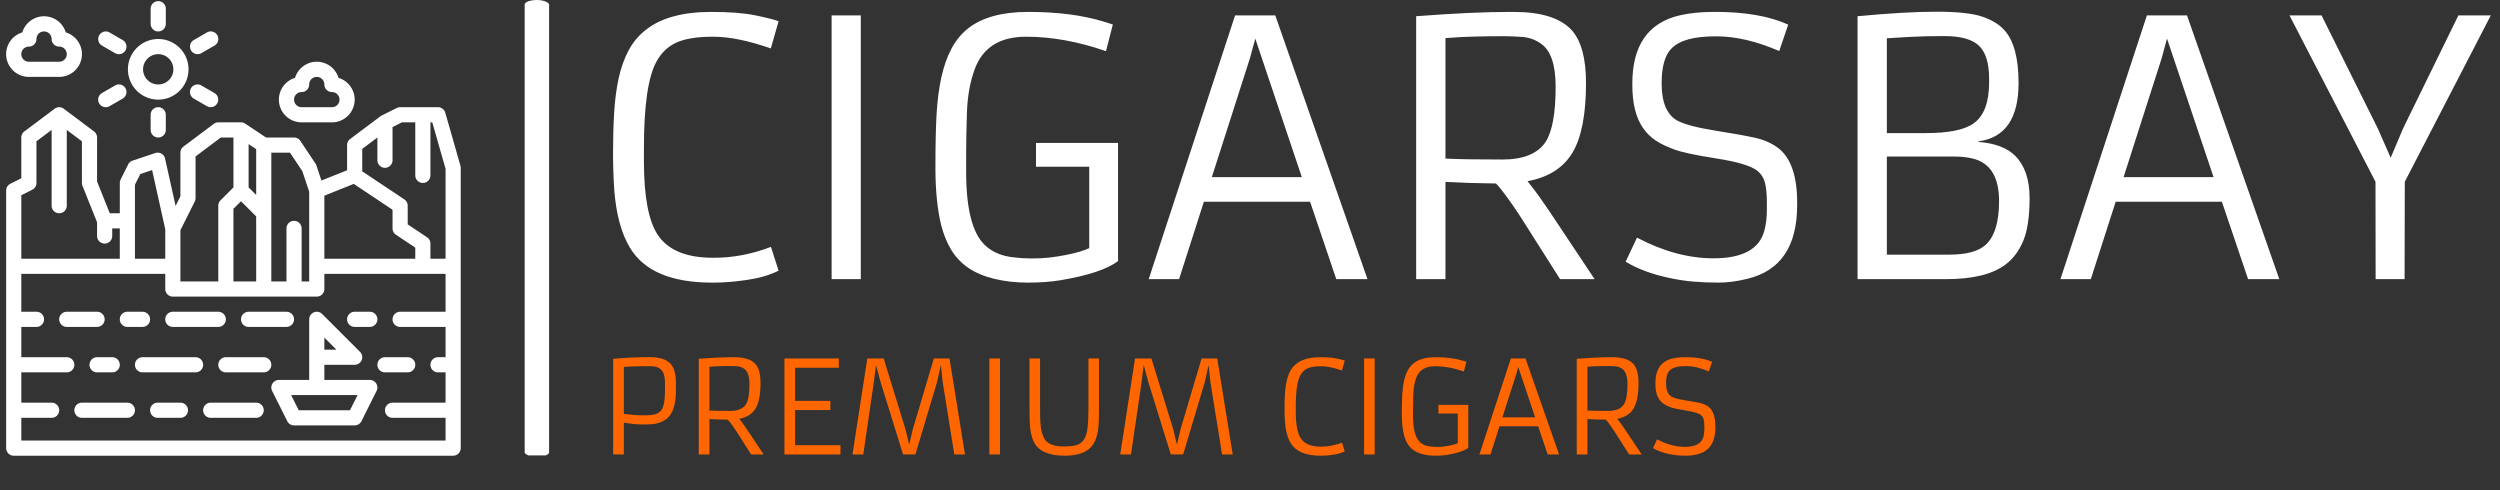 <svg xmlns="http://www.w3.org/2000/svg" version="1.1" xmlns:xlink="http://www.w3.org/1999/xlink" xmlns:svgjs="http://svgjs.dev/svgjs" width="1000" height="196" viewBox="0 0 1000 196"><rect x="0" y="0" width="1000" height="196" fill="#333333" stroke="none"/><g transform="matrix(1,0,0,1,-0.606,-13.848)"><svg viewBox="0 0 396 78" data-background-color="#161b21" preserveAspectRatio="xMidYMid meet" height="196" width="1000" xmlns="http://www.w3.org/2000/svg" xmlns:xlink="http://www.w3.org/1999/xlink"><defs></defs><g id="tight-bounds" transform="matrix(1,0,0,1,0.24,5.511)"><svg viewBox="0 0 395.52 72.722" height="72.722" width="395.52"><g><svg viewBox="0 0 523.352 96.226" height="72.722" width="395.52"><g><rect width="5.145" height="96.226" x="109.218" y="0" fill="#ffffff" opacity="1" stroke-width="0" stroke="transparent" fill-opacity="1" class="rect-si-0" data-fill-palette-color="primary" rx="1%" id="si-0" data-palette-color="#ffffff"></rect></g><g transform="matrix(1,0,0,1,127.832,0.239)"><svg viewBox="0 0 395.52 95.747" height="95.747" width="395.52"><g><svg viewBox="0 0 395.52 95.747" height="95.747" width="395.52"><g><svg viewBox="0 0 395.52 61.515" height="61.515" width="395.52"><g transform="matrix(1,0,0,1,0,0)"><svg width="395.52" viewBox="4.47 -37.87 265.89 38.36" height="61.515" data-palette-color="#ffffff"><svg></svg><g class="undefined-text-0" data-fill-palette-color="primary" id="text-0"><path d="M18.6-3.03h0.22c2.653 0 5.323-0.513 8.01-1.54v0l1.08 3.37c-1.24 0.62-2.73 1.057-4.47 1.31-1.74 0.253-3.28 0.38-4.62 0.38v0h-0.34c-5.793 0-9.673-1.66-11.64-4.98v0c-1.207-2.02-1.94-4.74-2.2-8.16v0c-0.113-1.64-0.17-3.437-0.17-5.39 0-1.953 0.053-3.813 0.16-5.58 0.107-1.767 0.32-3.387 0.64-4.86 0.327-1.473 0.8-2.787 1.42-3.94 0.62-1.16 1.45-2.137 2.49-2.93v0c2.113-1.66 5.19-2.49 9.23-2.49v0c2.6 0 4.693 0.167 6.28 0.5 1.593 0.333 2.667 0.607 3.22 0.82v0l-1.1 3.85c-3.173-1.107-5.89-1.66-8.15-1.66-2.253 0-3.987 0.273-5.2 0.82-1.207 0.547-2.153 1.447-2.84 2.7v0c-1.187 2.147-1.78 6.24-1.78 12.28v0 1.81c0 4.96 0.643 8.427 1.93 10.4v0c1.433 2.193 4.043 3.29 7.83 3.29zM35.42 0v-37.35h4.13v37.35zM75.24-36.06l-0.97 3.78c-3.927-1.367-7.697-2.05-11.31-2.05v0c-3.727 0-6.15 1.53-7.27 4.59v0c-0.667 1.807-1.037 3.863-1.11 6.17-0.073 2.3-0.11 4.29-0.11 5.97v0 2.41c0 5.193 0.87 8.637 2.61 10.33v0c1.04 1.013 2.43 1.607 4.17 1.78v0c0.82 0.1 1.66 0.15 2.52 0.15 0.86 0 1.693-0.043 2.5-0.13 0.807-0.093 1.577-0.213 2.31-0.36v0c1.48-0.293 2.587-0.617 3.32-0.97v0-11.53h-7.54v-3.37h11.62v16.73c-1.533 1.153-4.243 2.057-8.13 2.71v0c-1.353 0.227-2.893 0.34-4.62 0.34-1.727 0-3.31-0.177-4.75-0.53-1.44-0.347-2.66-0.857-3.66-1.53-1-0.68-1.81-1.523-2.43-2.53-0.62-1.013-1.1-2.177-1.44-3.49v0c-0.553-2.213-0.83-4.943-0.83-8.19 0-3.247 0.057-5.81 0.17-7.69 0.113-1.88 0.337-3.583 0.67-5.11 0.333-1.52 0.803-2.857 1.41-4.01 0.6-1.16 1.39-2.13 2.37-2.91v0c1.98-1.56 4.81-2.34 8.49-2.34v0c4.2 0 7.79 0.463 10.77 1.39v0zM80.32 0l12.23-37.35h5.69l13.06 37.35h-4.42l-3.71-10.96h-15.04l-3.51 10.96zM89.26-14.45h12.74l-6.59-19.61-0.76 2.79zM118.19 0v-37.23c5.287-0.407 9.73-0.61 13.33-0.61v0h0.49c3.92 0 6.67 0.877 8.25 2.63v0c1.32 1.52 1.98 3.997 1.98 7.43v0c0 4.393-0.627 7.663-1.88 9.81v0c-1.287 2.18-3.42 3.547-6.4 4.1v0c0.553 0.687 1.1 1.403 1.64 2.15v0l1.44 2.08 6.42 9.64h-4.89l-5.61-8.84c-1.56-2.373-2.717-3.943-3.47-4.71v0h-0.27c-1.153-0.013-2.267-0.037-3.34-0.07v0l-3.54-0.15v13.77zM122.34-34.13v17.06c1.707 0.087 4.393 0.13 8.06 0.13v0c3.007 0 5.057-0.847 6.15-2.54v0c0.927-1.48 1.39-4.07 1.39-7.77v0c0-3.107-0.693-5.14-2.08-6.1v0c-0.813-0.567-1.703-0.883-2.67-0.95-0.967-0.067-1.813-0.1-2.54-0.1-0.72 0-1.42 0.003-2.1 0.01-0.673 0.007-1.343 0.02-2.01 0.04-0.667 0.013-1.343 0.037-2.03 0.07v0zM147.85-2.47l1.61-3.41c3.693 1.953 7.307 2.93 10.84 2.93v0c4.107 0 6.507-1.31 7.2-3.93v0c0.233-0.867 0.35-1.86 0.35-2.98v0-0.96c0-1.133-0.083-2.05-0.25-2.75-0.16-0.7-0.5-1.27-1.02-1.71v0c-0.847-0.733-2.85-1.343-6.01-1.83v0c-2.813-0.44-4.757-0.857-5.83-1.25-1.073-0.393-1.957-0.82-2.65-1.28-0.693-0.467-1.283-1.05-1.77-1.75v0c-1.013-1.46-1.52-3.487-1.52-6.08v0-0.24c0-5.373 2.23-8.587 6.69-9.64v0c1.42-0.327 3.023-0.49 4.81-0.49v0h0.32c4.18 0 7.597 0.6 10.25 1.8v0l-1.27 3.74c-3.207-1.387-6.16-2.08-8.86-2.08v0h-0.22c-2.98 0-5.03 0.563-6.15 1.69v0c-0.947 0.947-1.42 2.583-1.42 4.91v0 0.09c0 2.653 0.733 4.397 2.2 5.23v0c0.993 0.533 2.773 1.007 5.34 1.42 2.56 0.407 4.467 0.75 5.72 1.03 1.253 0.287 2.32 0.757 3.2 1.41v0c1.82 1.367 2.73 3.96 2.73 7.78v0 0.32c0 5.847-2.35 9.33-7.05 10.45v0c-1.447 0.36-2.813 0.54-4.1 0.54-1.287 0-2.457-0.047-3.51-0.14-1.047-0.087-2.117-0.243-3.21-0.47v0c-2.553-0.52-4.693-1.303-6.42-2.35zM203.49-27.78v0c0 5.013-1.897 7.77-5.69 8.27v0 0.08c2.347 0.173 4.097 0.84 5.25 2v0c1.333 1.367 2 3.347 2 5.94 0 2.6-0.297 4.617-0.89 6.05-0.593 1.427-1.42 2.54-2.48 3.34v0c-1.807 1.4-4.647 2.1-8.52 2.1v0h-12.47v-37.23c4.507-0.427 8.227-0.64 11.16-0.64 2.927 0 5.073 0.227 6.44 0.68 1.367 0.447 2.433 1.093 3.2 1.94v0c1.333 1.48 2 3.97 2 7.47zM184.84-20.68h5.49c3.273 0 5.543-0.463 6.81-1.39v0c1.453-1.04 2.18-2.977 2.18-5.81v0-0.51c0-2.187-0.48-3.743-1.44-4.67v0c-0.96-0.907-2.597-1.36-4.91-1.36v0c-1.94 0-3.583 0.04-4.93 0.12v0l-3.2 0.19zM184.84-3.47h8.84c2.393 0 4.1-0.453 5.12-1.36v0c1.287-1.16 1.93-3.23 1.93-6.21v0c0-3.447-1.26-5.463-3.78-6.05v0c-0.767-0.18-1.597-0.27-2.49-0.27v0h-9.62zM209.42 0l12.24-37.35h5.68l13.07 37.35h-4.42l-3.71-10.96h-15.04l-3.52 10.96zM218.36-14.45h12.74l-6.59-19.61-0.76 2.79zM254.05 0l-0.02-13.79-12.18-23.56h4.54l7.98 16.04 1.81 4.12 1.78-4.2 7.81-15.96h4.59l-12.18 23.56-0.03 13.79z" data-fill-palette-color="primary" fill="#ffffff" opacity="1"></path></g></svg></g></svg></g><g transform="matrix(1,0,0,1,0,74.984)"><svg viewBox="0 0 232.21 20.763" height="20.763" width="232.21"><g transform="matrix(1,0,0,1,0,0)"><svg width="232.21" viewBox="5.76 -37.87 428.92 38.36" height="20.763" data-palette-color="#ff6600"><path d="M20.34-11.72L20.34-11.72Q19.34-11.67 16.83-11.67 14.33-11.67 9.91-12.33L9.91-12.33 9.91 0 5.76 0 5.76-37.21Q12.87-37.87 19.9-37.87L19.9-37.87Q25.81-37.87 28.17-35.21L28.17-35.21Q30.18-32.96 30.18-27.78L30.18-27.78 30.18-24.9Q30.18-20.9 29.3-18.07L29.3-18.07Q27.42-12.16 20.34-11.72ZM20.07-34.35L20.07-34.35Q13.38-34.35 9.91-34.08L9.91-34.08 9.91-15.77Q14.18-15.21 17.52-15.21 20.85-15.21 22.3-15.69 23.75-16.16 24.56-17.29L24.56-17.29Q25.93-19.19 25.93-24.85L25.93-24.85 25.93-27.88Q25.93-31.37 24.56-32.86L24.56-32.86Q23.24-34.35 20.07-34.35ZM39.06 0L39.06-37.23Q46.99-37.84 52.39-37.84L52.39-37.84 52.88-37.84Q58.76-37.84 61.13-35.21L61.13-35.21Q63.11-32.93 63.11-27.78L63.11-27.78Q63.11-21.19 61.23-17.97L61.23-17.97Q59.3-14.7 54.83-13.87L54.83-13.87Q55.66-12.84 56.47-11.72L56.47-11.72 57.91-9.64 64.33 0 59.45 0 53.83-8.84Q51.49-12.4 50.36-13.55L50.36-13.55 50.1-13.55Q48.36-13.57 46.75-13.62L46.75-13.62 43.21-13.77 43.21 0 39.06 0ZM43.21-34.13L43.21-17.07Q45.77-16.94 51.27-16.94L51.27-16.94Q55.78-16.94 57.42-19.48L57.42-19.48Q58.81-21.7 58.81-27.25L58.81-27.25Q58.81-31.91 56.74-33.35L56.74-33.35Q55.52-34.2 54.06-34.3 52.61-34.4 51.52-34.4 50.44-34.4 49.42-34.39 48.41-34.38 47.41-34.35 46.41-34.33 45.38-34.28L45.38-34.28 43.21-34.13ZM72.41 0L72.41-37.35 93.57-37.35 93.57-33.74 76.56-33.74 76.56-20.85 90.28-20.85 90.28-17.26 76.56-17.26 76.56-3.59 94.23-3.59 94.23 0 72.41 0ZM98.89 0L104.66-37.35 111.03-37.35 119.52-9.77 120.96-3.81 122.36-9.79 130.56-37.35 136.64-37.35 142.67 0 138.52 0 133.98-28.22 133.29-34.81 131.8-28.17 123.38-0.02 118.57-0.02 109.78-28.32 108.05-34.81 107.22-28.27 103.09 0 98.89 0ZM152.16 0L152.16-37.35 156.29-37.35 156.29 0 152.16 0ZM167.79-17.21L167.79-37.35 171.89-37.35 171.89-17.38Q171.89-11.47 172.4-9.33 172.91-7.18 173.58-6.09 174.26-5 175.33-4.35L175.33-4.35Q177.36-3.1 180.91-3.1 184.46-3.1 186.25-3.71 188.05-4.32 189.04-5.91 190.03-7.5 190.37-10.28 190.71-13.06 190.71-17.38L190.71-17.38 190.71-37.35 194.81-37.35 194.81-17.53Q194.81-11.25 194.35-8.87 193.88-6.49 193.07-4.83 192.25-3.17 190.76-2L190.76-2Q187.63 0.49 181.43 0.49L181.43 0.49Q172.2 0.49 169.52-4.79L169.52-4.79Q168.03-7.74 167.86-12.6L167.86-12.6Q167.79-14.82 167.79-17.21L167.79-17.21ZM203.09 0L208.85-37.35 215.22-37.35 223.72-9.77 225.16-3.81 226.55-9.79 234.75-37.35 240.83-37.35 246.86 0 242.71 0 238.17-28.22 237.49-34.81 236-28.17 227.57-0.02 222.76-0.02 213.97-28.32 212.24-34.81 211.41-28.27 207.28 0 203.09 0ZM281.16-3.03L281.38-3.03Q285.36-3.03 289.38-4.57L289.38-4.57 290.46-1.2Q288.6-0.27 285.99 0.11 283.38 0.49 281.38 0.49L281.38 0.49 281.03 0.49Q272.34 0.49 269.39-4.49L269.39-4.49Q267.58-7.52 267.19-12.65L267.19-12.65Q267.02-15.11 267.02-18.04 267.02-20.97 267.18-23.62 267.34-26.27 267.83-28.48 268.31-30.69 269.24-32.42 270.17-34.16 271.73-35.35L271.73-35.35Q274.91-37.84 280.96-37.84L280.96-37.84Q284.87-37.84 287.25-37.34 289.63-36.84 290.46-36.52L290.46-36.52 289.36-32.67Q284.6-34.33 281.22-34.33 277.84-34.33 276.02-33.51 274.2-32.69 273.17-30.81L273.17-30.81Q271.39-27.59 271.39-18.53L271.39-18.53 271.39-16.72Q271.39-9.28 273.32-6.32L273.32-6.32Q275.47-3.03 281.16-3.03L281.16-3.03ZM297.98 0L297.98-37.35 302.1-37.35 302.1 0 297.98 0ZM337.79-36.06L336.82-32.28Q330.93-34.33 325.51-34.33L325.51-34.33Q319.92-34.33 318.24-29.74L318.24-29.74Q317.24-27.03 317.13-23.57 317.02-20.12 317.02-17.6L317.02-17.6 317.02-15.19Q317.02-7.4 319.63-4.86L319.63-4.86Q321.19-3.34 323.8-3.08L323.8-3.08Q325.02-2.93 326.32-2.93 327.61-2.93 328.82-3.06 330.03-3.2 331.13-3.42L331.13-3.42Q333.35-3.86 334.45-4.39L334.45-4.39 334.45-15.92 326.9-15.92 326.9-19.29 338.52-19.29 338.52-2.56Q336.23-0.83 330.39 0.15L330.39 0.15Q328.37 0.49 325.78 0.49 323.19 0.49 321.03-0.04 318.87-0.56 317.37-1.57 315.87-2.59 314.94-4.1 314.01-5.62 313.5-7.59L313.5-7.59Q312.67-10.91 312.67-15.78 312.67-20.65 312.84-23.47 313.01-26.29 313.51-28.58 314.01-30.86 314.92-32.59 315.82-34.33 317.28-35.5L317.28-35.5Q320.26-37.84 325.78-37.84L325.78-37.84Q332.08-37.84 336.55-36.45L336.55-36.45 337.79-36.06ZM342.87 0L355.1-37.35 360.79-37.35 373.85 0 369.43 0 365.72-10.96 350.68-10.96 347.16 0 342.87 0ZM351.8-14.45L364.55-14.45 357.96-34.06 357.2-31.27 351.8-14.45ZM380.73 0L380.73-37.23Q388.67-37.84 394.06-37.84L394.06-37.84 394.55-37.84Q400.43-37.84 402.8-35.21L402.8-35.21Q404.78-32.93 404.78-27.78L404.78-27.78Q404.78-21.19 402.9-17.97L402.9-17.97Q400.97-14.7 396.5-13.87L396.5-13.87Q397.33-12.84 398.14-11.72L398.14-11.72 399.58-9.64 406 0 401.12 0 395.5-8.84Q393.16-12.4 392.04-13.55L392.04-13.55 391.77-13.55Q390.03-13.57 388.42-13.62L388.42-13.62 384.88-13.77 384.88 0 380.73 0ZM384.88-34.13L384.88-17.07Q387.45-16.94 392.94-16.94L392.94-16.94Q397.46-16.94 399.09-19.48L399.09-19.48Q400.48-21.7 400.48-27.25L400.48-27.25Q400.48-31.91 398.41-33.35L398.41-33.35Q397.19-34.2 395.73-34.3 394.28-34.4 393.2-34.4 392.11-34.4 391.1-34.39 390.08-34.38 389.08-34.35 388.08-34.33 387.05-34.28L387.05-34.28 384.88-34.13ZM410.39-2.47L412-5.88Q417.55-2.95 422.84-2.95L422.84-2.95Q429-2.95 430.05-6.88L430.05-6.88Q430.39-8.18 430.39-9.86L430.39-9.86 430.39-10.82Q430.39-12.52 430.14-13.57 429.9-14.62 429.12-15.28L429.12-15.28Q427.85-16.38 423.11-17.11L423.11-17.11Q418.89-17.77 417.28-18.36 415.67-18.95 414.63-19.64 413.59-20.34 412.86-21.39L412.86-21.39Q411.34-23.58 411.34-27.47L411.34-27.47 411.34-27.71Q411.34-35.77 418.03-37.35L418.03-37.35Q420.16-37.84 422.84-37.84L422.84-37.84 423.16-37.84Q429.44-37.84 433.41-36.04L433.41-36.04 432.15-32.3Q427.34-34.38 423.28-34.38L423.28-34.38 423.06-34.38Q418.6-34.38 416.91-32.69L416.91-32.69Q415.49-31.27 415.49-27.78L415.49-27.78 415.49-27.69Q415.49-23.71 417.69-22.46L417.69-22.46Q419.18-21.66 423.03-21.04 426.87-20.43 428.75-20.01 430.63-19.58 431.95-18.6L431.95-18.6Q434.68-16.55 434.68-10.82L434.68-10.82 434.68-10.5Q434.68-1.73 427.63-0.05L427.63-0.05Q425.46 0.49 423.53 0.49 421.6 0.49 420.02 0.35 418.45 0.22 416.81-0.12L416.81-0.12Q412.98-0.9 410.39-2.47L410.39-2.47Z" opacity="1" transform="matrix(1,0,0,1,0,0)" fill="#ff6600" class="undefined-text-1" data-fill-palette-color="secondary" id="text-1"></path></svg></g></svg></g></svg></g></svg></g><g transform="matrix(1,0,0,1,0,0.239)"><svg viewBox="0 0 95.749 95.747" height="95.747" width="95.749"><g><svg xmlns="http://www.w3.org/2000/svg" viewBox="15.99 16 480.01 480" x="0" y="0" height="95.747" width="95.749" class="icon-icon-0" data-fill-palette-color="accent" id="icon-0"><g fill="#ffffff" data-fill-palette-color="accent"><path d="M40 96H72a24 24 0 0 0 6.969-46.969 24 24 0 0 0-45.938 0A24 24 0 0 0 40 96Zm0-32a8 8 0 0 0 8-8 8 8 0 0 1 16 0 8 8 0 0 0 8 8 8 8 0 0 1 0 16H40a8 8 0 0 1 0-16Z" fill="#ffffff" data-fill-palette-color="accent"></path><path d="M360 144a24 24 0 0 0 6.969-46.969 24 24 0 0 0-45.938 0A24 24 0 0 0 328 144Zm-40-24a8.009 8.009 0 0 1 8-8 8 8 0 0 0 8-8 8 8 0 0 1 16 0 8 8 0 0 0 8 8 8 8 0 0 1 0 16H328A8.009 8.009 0 0 1 320 120Z" fill="#ffffff" data-fill-palette-color="accent"></path><path d="M479.692 133.8A8 8 0 0 0 472 128H432a7.994 7.994 0 0 0-3.578 0.845l-16 8a7.958 7.958 0 0 0-1.222 0.755l-32 24A8 8 0 0 0 376 168v26.583l-27.093 10.838L343.59 189.47a8.025 8.025 0 0 0-0.934-1.908l-16-24A8 8 0 0 0 320 160H290.422l-21.984-14.656A8 8 0 0 0 264 144H240a8 8 0 0 0-4.8 1.6l-32 24A8 8 0 0 0 200 176v46.111l-5.079 10.157-11.111-50a8 8 0 0 0-10.34-5.854l-24 8a7.828 7.828 0 0 0-0.738 0.287 7.991 7.991 0 0 0-3.887 3.724l-8 16A7.994 7.994 0 0 0 136 208v32H125.416L112 206.459V160a8 8 0 0 0-3.2-6.4l-32-24a8 8 0 0 0-9.6 0l-32 24A8 8 0 0 0 32 160v43.056l-11.578 5.789A8 8 0 0 0 16 216V488a8 8 0 0 0 8 8H488a8 8 0 0 0 8-8V192a8.013 8.013 0 0 0-0.308-2.2ZM352 221.417l31.063-12.426L424 236.281V256a8 8 0 0 0 3.562 6.656L448 276.281V288H352ZM296 176h19.719l13.03 19.546L336 217.3V312h-8V256a8 8 0 0 0-16 0v56H296Zm-24-9.052l8 5.333v48.405l-8-8Zm8 76.366V312H256V235.314l8-8Zm-80 14.575l15.155-30.311A7.994 7.994 0 0 0 216 224V180l26.667-20H256v52.686l-13.657 13.657A8 8 0 0 0 240 232v80H200Zm-48-48l5.674-11.347 12.44-4.147L184 256.878V288H152ZM32 220.944l11.578-5.789A8 8 0 0 0 48 208V164l16-12v80a8 8 0 0 0 16 0V152l16 12v44a8 8 0 0 0 0.572 2.971L112 249.541V264a8 8 0 0 0 16 0v-8h8v32H32ZM480 344H432a8 8 0 0 0 0 16h48v32h-8a8 8 0 0 0 0 16h8v32H424a8 8 0 0 0 0 16h56v24H32V456H64a8 8 0 0 0 0-16H32V408H80a8 8 0 0 0 0-16H32V360H48a8 8 0 0 0 0-16H32V304H184v16a8 8 0 0 0 8 8H344a8 8 0 0 0 8-8V304H480Zm0-56H464V272a8 8 0 0 0-3.562-6.656L440 251.719V232a8 8 0 0 0-3.562-6.656L392 195.719V172l16-12v24a8 8 0 0 0 16 0V148.944L433.889 144H448v56a8 8 0 0 0 16 0V144h1.966L480 193.121Z" fill="#ffffff" data-fill-palette-color="accent"></path><path d="M104 400a8 8 0 0 0 8 8h16a8 8 0 0 0 0-16H112A8 8 0 0 0 104 400Z" fill="#ffffff" data-fill-palette-color="accent"></path><path d="M216 392H160a8 8 0 0 0 0 16h56a8 8 0 0 0 0-16Z" fill="#ffffff" data-fill-palette-color="accent"></path><path d="M288 392H248a8 8 0 0 0 0 16h40a8 8 0 0 0 0-16Z" fill="#ffffff" data-fill-palette-color="accent"></path><path d="M144 440H96a8 8 0 0 0 0 16h48a8 8 0 0 0 0-16Z" fill="#ffffff" data-fill-palette-color="accent"></path><path d="M200 440H176a8 8 0 0 0 0 16h24a8 8 0 0 0 0-16Z" fill="#ffffff" data-fill-palette-color="accent"></path><path d="M280 440H232a8 8 0 0 0 0 16h48a8 8 0 0 0 0-16Z" fill="#ffffff" data-fill-palette-color="accent"></path><path d="M400 416H352V400h32a8 8 0 0 0 5.657-13.657l-40-40a7.983 7.983 0 0 0-13.6 4.84A5.126 5.126 0 0 0 336 352v64H304a8 8 0 0 0-7.155 11.578l16 32A8 8 0 0 0 320 464h64a8 8 0 0 0 7.155-4.422l16-32A8 8 0 0 0 400 416Zm-48-44.687L364.687 384H352ZM379.056 448H324.944l-8-16h70.112Z" fill="#ffffff" data-fill-palette-color="accent"></path><path d="M192 360h48a8 8 0 0 0 0-16H192a8 8 0 0 0 0 16Z" fill="#ffffff" data-fill-palette-color="accent"></path><path d="M144 360h16a8 8 0 0 0 0-16H144a8 8 0 0 0 0 16Z" fill="#ffffff" data-fill-palette-color="accent"></path><path d="M120 352a8 8 0 0 0-8-8H80a8 8 0 0 0 0 16h32A8 8 0 0 0 120 352Z" fill="#ffffff" data-fill-palette-color="accent"></path><path d="M416 408h24a8 8 0 0 0 0-16H416a8 8 0 0 0 0 16Z" fill="#ffffff" data-fill-palette-color="accent"></path><path d="M384 360h16a8 8 0 0 0 0-16H384a8 8 0 0 0 0 16Z" fill="#ffffff" data-fill-palette-color="accent"></path><path d="M272 360h40a8 8 0 0 0 0-16H272a8 8 0 0 0 0 16Z" fill="#ffffff" data-fill-palette-color="accent"></path><path d="M144.574 88a32 32 0 1 0 32-32A32.037 32.037 0 0 0 144.574 88Zm32-16a16 16 0 1 1-16 16A16.019 16.019 0 0 1 176.574 72Z" fill="#ffffff" data-fill-palette-color="accent"></path><path d="M184.574 40V24a8 8 0 0 0-16 0V40a8 8 0 0 0 16 0Z" fill="#ffffff" data-fill-palette-color="accent"></path><path d="M117.148 62.928l13.857 8a8 8 0 1 0 8-13.856l-13.857-8a8 8 0 0 0-8 13.856Z" fill="#ffffff" data-fill-palette-color="accent"></path><path d="M114.221 124a8 8 0 0 0 10.927 2.928l13.857-8a8 8 0 1 0-8-13.856l-13.857 8A8 8 0 0 0 114.221 124Z" fill="#ffffff" data-fill-palette-color="accent"></path><path d="M168.574 136v16a8 8 0 0 0 16 0V136a8 8 0 0 0-16 0Z" fill="#ffffff" data-fill-palette-color="accent"></path><path d="M214.144 118.928l13.856 8a8 8 0 0 0 8-13.856l-13.856-8a8 8 0 1 0-8 13.856Z" fill="#ffffff" data-fill-palette-color="accent"></path><path d="M218.151 72a7.97 7.97 0 0 0 3.993-1.073l13.856-8a8 8 0 1 0-8-13.856l-13.856 8A8 8 0 0 0 218.151 72Z" fill="#ffffff" data-fill-palette-color="accent"></path></g></svg><g></g></g></svg></g></svg></g></svg><rect width="395.52" height="72.722" fill="none" stroke="none" visibility="hidden"></rect></g></svg></g></svg>